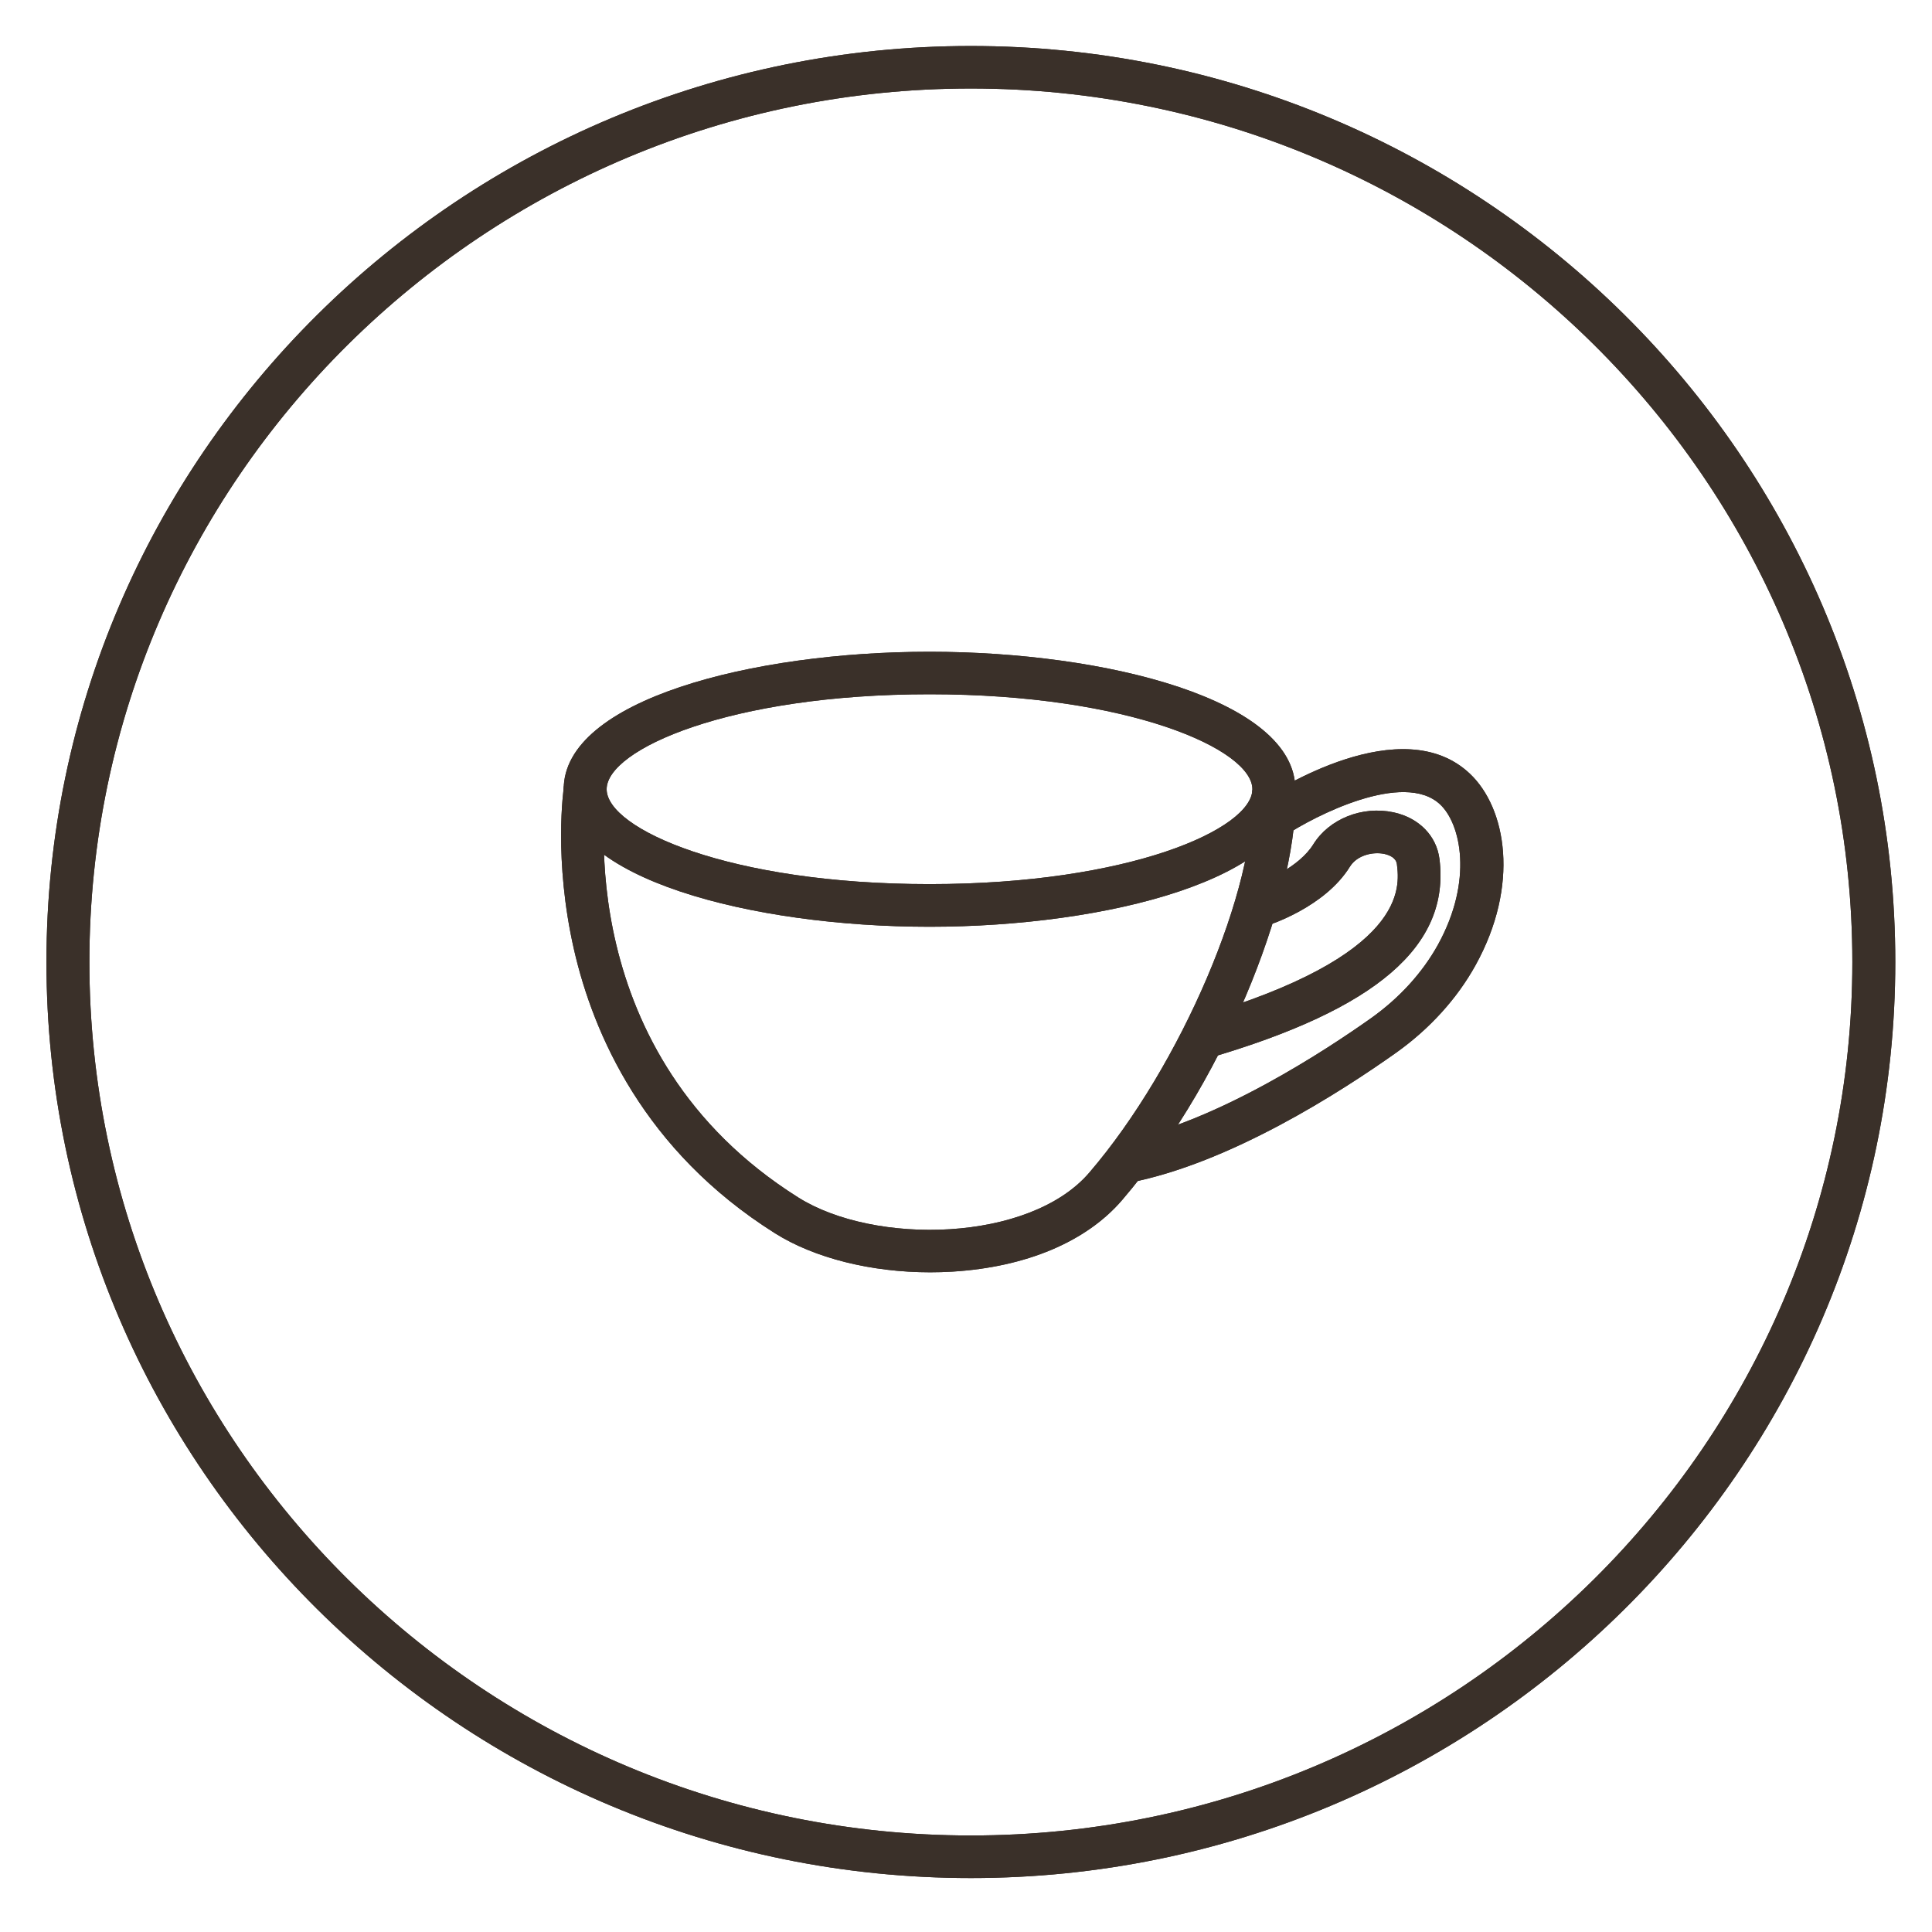 <svg width="26" height="26" viewBox="0 0 26 26" fill="none" xmlns="http://www.w3.org/2000/svg">
<g clip-path="url(#clip0_14316_16621)">
<path d="M13.066 25.274C6.206 25.274 0.625 19.744 0.625 12.946C0.625 6.148 6.206 0.619 13.066 0.619C19.925 0.619 25.506 6.149 25.506 12.946C25.506 19.743 19.925 25.274 13.066 25.274ZM13.066 1.191C6.525 1.191 1.203 6.465 1.203 12.946C1.203 19.427 6.525 24.701 13.066 24.701C19.606 24.701 24.928 19.427 24.928 12.946C24.928 6.465 19.607 1.191 13.066 1.191Z" fill="#3A3029"></path>
<path d="M13.066 25.274C6.206 25.274 0.625 19.744 0.625 12.946C0.625 6.148 6.206 0.619 13.066 0.619C19.925 0.619 25.506 6.149 25.506 12.946C25.506 19.743 19.925 25.274 13.066 25.274ZM13.066 1.191C6.525 1.191 1.203 6.465 1.203 12.946C1.203 19.427 6.525 24.701 13.066 24.701C19.606 24.701 24.928 19.427 24.928 12.946C24.928 6.465 19.607 1.191 13.066 1.191Z" fill="#3A3029"></path>
<path d="M12.509 12.472C10.123 12.472 7.586 11.823 7.586 10.621C7.586 9.42 10.123 8.771 12.509 8.771C14.895 8.771 17.432 9.42 17.432 10.621C17.432 11.823 14.895 12.472 12.509 12.472ZM12.509 9.343C9.817 9.343 8.164 10.087 8.164 10.621C8.164 11.154 9.817 11.898 12.509 11.898C15.201 11.898 16.854 11.154 16.854 10.621C16.854 10.087 15.201 9.343 12.509 9.343Z" fill="#3A3029"></path>
<path d="M12.509 12.472C10.123 12.472 7.586 11.823 7.586 10.621C7.586 9.42 10.123 8.771 12.509 8.771C14.895 8.771 17.432 9.42 17.432 10.621C17.432 11.823 14.895 12.472 12.509 12.472ZM12.509 9.343C9.817 9.343 8.164 10.087 8.164 10.621C8.164 11.154 9.817 11.898 12.509 11.898C15.201 11.898 16.854 11.154 16.854 10.621C16.854 10.087 15.201 9.343 12.509 9.343Z" fill="#3A3029"></path>
<path d="M12.518 17.122C11.726 17.122 10.962 16.932 10.43 16.597C8.661 15.484 7.983 13.907 7.725 12.781C7.447 11.566 7.584 10.618 7.59 10.579L8.162 10.663C8.14 10.807 7.68 14.187 10.741 16.114C11.77 16.763 13.856 16.718 14.659 15.781C15.892 14.345 16.918 11.94 16.854 10.636L17.432 10.608C17.494 11.9 16.572 14.435 15.1 16.151C14.619 16.711 13.809 17.052 12.818 17.113C12.718 17.119 12.618 17.122 12.518 17.122Z" fill="#3A3029"></path>
<path d="M12.518 17.122C11.726 17.122 10.962 16.932 10.43 16.597C8.661 15.484 7.983 13.907 7.725 12.781C7.447 11.566 7.584 10.618 7.59 10.579L8.162 10.663C8.14 10.807 7.68 14.187 10.741 16.114C11.77 16.763 13.856 16.718 14.659 15.781C15.892 14.345 16.918 11.94 16.854 10.636L17.432 10.608C17.494 11.9 16.572 14.435 15.1 16.151C14.619 16.711 13.809 17.052 12.818 17.113C12.718 17.119 12.618 17.122 12.518 17.122Z" fill="#3A3029"></path>
<path d="M15.201 15.916L15.09 15.354C16.375 15.105 17.871 14.114 18.454 13.7C18.832 13.431 19.142 13.091 19.35 12.716C19.83 11.847 19.658 11.089 19.383 10.828C18.891 10.361 17.681 10.987 17.296 11.243L16.973 10.768C17.165 10.64 18.869 9.545 19.783 10.414C20.272 10.878 20.454 11.912 19.857 12.99C19.608 13.44 19.239 13.846 18.791 14.165C18.029 14.706 16.548 15.654 15.201 15.916V15.916Z" fill="#3A3029"></path>
<path d="M15.201 15.916L15.09 15.354C16.375 15.105 17.871 14.114 18.454 13.7C18.832 13.431 19.142 13.091 19.35 12.716C19.83 11.847 19.658 11.089 19.383 10.828C18.891 10.361 17.681 10.987 17.296 11.243L16.973 10.768C17.165 10.64 18.869 9.545 19.783 10.414C20.272 10.878 20.454 11.912 19.857 12.99C19.608 13.44 19.239 13.846 18.791 14.165C18.029 14.706 16.548 15.654 15.201 15.916V15.916Z" fill="#3A3029"></path>
<path d="M16.263 14.241L16.1 13.692C18.95 12.86 18.836 11.935 18.799 11.631C18.788 11.544 18.701 11.508 18.631 11.492C18.478 11.459 18.262 11.508 18.166 11.664C17.827 12.211 17.076 12.449 17.044 12.459L16.872 11.912L16.958 12.185L16.871 11.912C17.031 11.862 17.486 11.665 17.673 11.364C17.887 11.019 18.332 10.842 18.754 10.932C19.096 11.006 19.333 11.248 19.372 11.562C19.516 12.729 18.527 13.579 16.262 14.241H16.263Z" fill="#3A3029"></path>
<path d="M16.263 14.241L16.1 13.692C18.95 12.86 18.836 11.935 18.799 11.631C18.788 11.544 18.701 11.508 18.631 11.492C18.478 11.459 18.262 11.508 18.166 11.664C17.827 12.211 17.076 12.449 17.044 12.459L16.872 11.912L16.958 12.185L16.871 11.912C17.031 11.862 17.486 11.665 17.673 11.364C17.887 11.019 18.332 10.842 18.754 10.932C19.096 11.006 19.333 11.248 19.372 11.562C19.516 12.729 18.527 13.579 16.262 14.241H16.263Z" fill="#3A3029"></path>
</g>
<defs>
<clipPath id="clip0_14316_16621">
<rect width="26" height="26" fill="white"></rect>
</clipPath>
</defs>
</svg>
